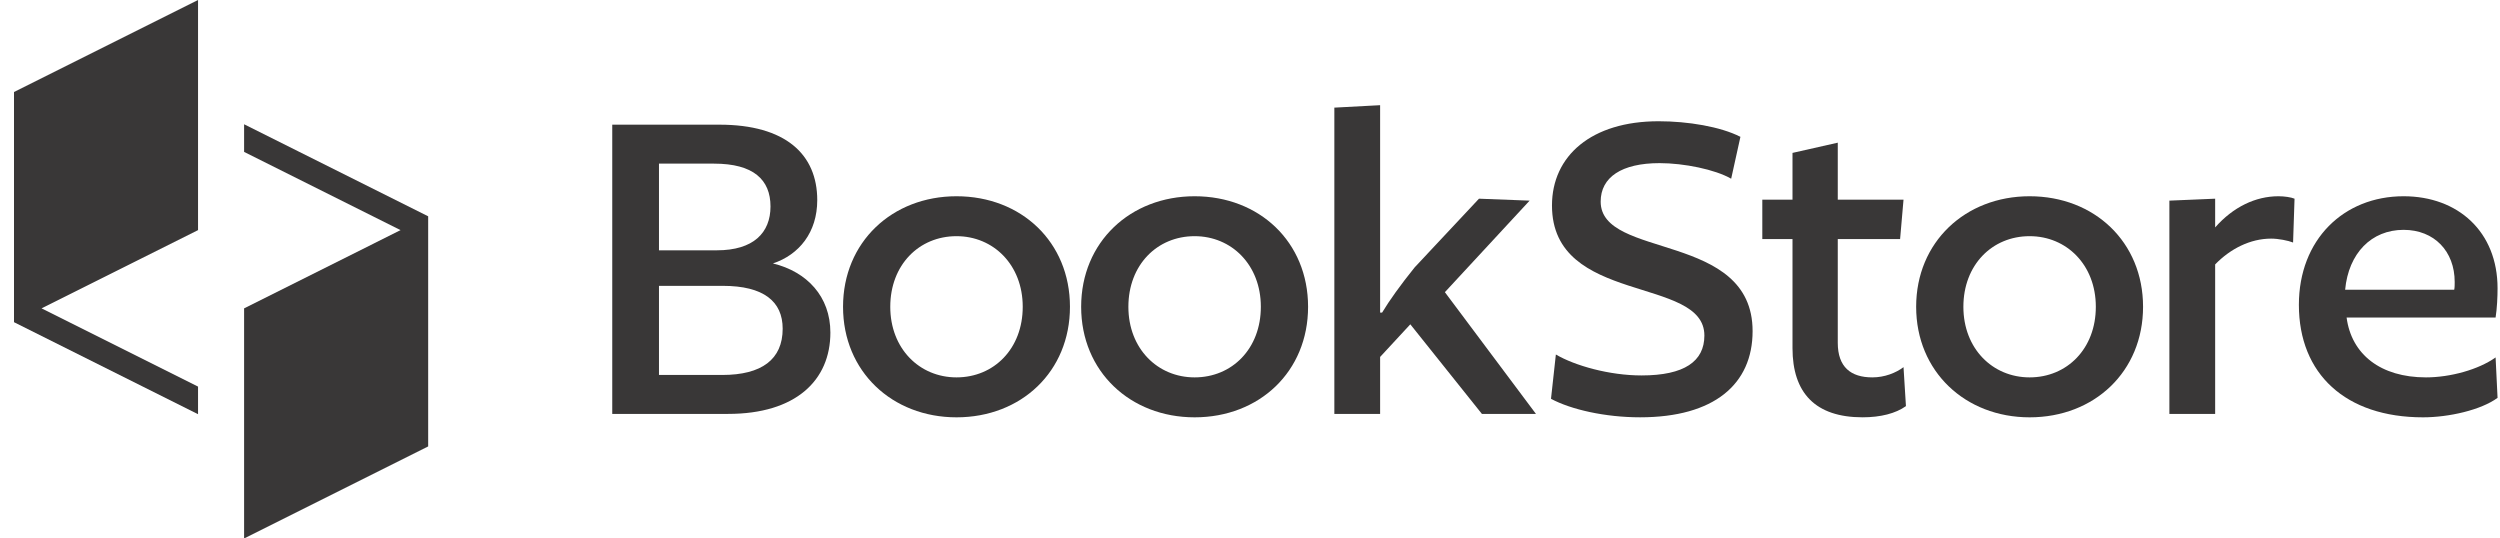 <svg width="130" height="28" viewBox="0 0 130 28" fill="none" xmlns="http://www.w3.org/2000/svg">
<g clip-path="url(#clip0_2024_1310)">
<path d="M12.693 6.462V7.898L20.829 11.966L12.693 16.035V28.001L22.265 23.214V11.248L12.693 6.462Z" fill="#393737"/>
<path d="M0.725 16.752L10.298 21.538V20.103L2.161 16.034L10.298 11.966V0L0.725 4.786V16.752Z" fill="#393737"/>
<path d="M37.863 21.523H31.837V6.483H37.407C40.851 6.483 42.497 8.027 42.497 10.408C42.497 12.079 41.56 13.243 40.192 13.699C41.965 14.13 43.18 15.421 43.18 17.295C43.18 19.776 41.382 21.523 37.863 21.523L37.863 21.523ZM37.129 8.509H34.267V13.016H37.281C39.18 13.016 40.066 12.104 40.066 10.737C40.066 9.344 39.18 8.509 37.129 8.509V8.509ZM37.584 14.864H34.267V19.498H37.559C39.61 19.498 40.699 18.688 40.699 17.093C40.699 15.675 39.711 14.864 37.584 14.864H37.584Z" fill="#393737"/>
<path d="M49.738 21.701C46.396 21.701 43.838 19.321 43.838 15.953C43.838 12.585 46.396 10.205 49.738 10.205C53.106 10.205 55.638 12.585 55.638 15.953C55.638 19.321 53.106 21.701 49.738 21.701ZM49.738 12.281C47.788 12.281 46.294 13.775 46.294 15.953C46.294 18.131 47.814 19.624 49.738 19.624C51.688 19.624 53.182 18.131 53.182 15.953C53.182 13.775 51.662 12.281 49.738 12.281V12.281Z" fill="#393737"/>
<path d="M62.12 21.701C58.778 21.701 56.22 19.321 56.22 15.953C56.22 12.585 58.778 10.205 62.12 10.205C65.488 10.205 68.02 12.585 68.02 15.953C68.02 19.321 65.488 21.701 62.12 21.701V21.701ZM62.12 12.281C60.17 12.281 58.676 13.775 58.676 15.953C58.676 18.131 60.196 19.624 62.12 19.624C64.07 19.624 65.564 18.131 65.564 15.953C65.564 13.775 64.044 12.281 62.12 12.281V12.281Z" fill="#393737"/>
<path d="M75.134 15.193L79.869 21.523H77.059L73.336 16.864L71.766 18.561V21.523H69.386V5.597L71.766 5.47V16.257H71.868C72.248 15.624 72.83 14.813 73.564 13.902L76.907 10.332L79.54 10.433L75.134 15.193L75.134 15.193Z" fill="#393737"/>
<path d="M90.021 9.293C89.185 8.812 87.565 8.483 86.299 8.483C84.323 8.483 83.235 9.217 83.235 10.483C83.235 13.496 91.135 12.028 91.135 17.219C91.135 19.979 89.134 21.7 85.286 21.7C83.463 21.7 81.69 21.295 80.652 20.738L80.905 18.434C81.893 19.016 83.691 19.523 85.362 19.523C87.59 19.523 88.628 18.788 88.628 17.447C88.628 14.332 80.703 15.877 80.703 10.686C80.703 8.103 82.754 6.305 86.248 6.305C87.767 6.305 89.464 6.584 90.502 7.115L90.021 9.293L90.021 9.293Z" fill="#393737"/>
<path d="M98.805 12.433H95.564V17.826C95.564 19.092 96.248 19.624 97.362 19.624C97.995 19.624 98.578 19.396 98.983 19.092L99.109 21.118C98.578 21.498 97.793 21.7 96.856 21.7C94.4 21.7 93.21 20.434 93.21 18.105V12.433H91.64V10.382H93.21V7.951L95.564 7.419V10.382H98.983L98.805 12.433H98.805Z" fill="#393737"/>
<path d="M105.54 21.701C102.197 21.701 99.64 19.321 99.64 15.953C99.64 12.585 102.197 10.205 105.54 10.205C108.907 10.205 111.439 12.585 111.439 15.953C111.439 19.321 108.907 21.701 105.54 21.701ZM105.54 12.281C103.59 12.281 102.096 13.775 102.096 15.953C102.096 18.131 103.615 19.624 105.54 19.624C107.489 19.624 108.983 18.131 108.983 15.953C108.983 13.775 107.464 12.281 105.54 12.281V12.281Z" fill="#393737"/>
<path d="M119.24 12.611C118.986 12.509 118.48 12.408 118.1 12.408C117.011 12.408 115.973 12.94 115.188 13.75V21.524H112.808V10.433L115.188 10.332V11.826C116.125 10.762 117.29 10.205 118.48 10.205C118.784 10.205 119.138 10.256 119.316 10.332L119.24 12.611L119.24 12.611Z" fill="#393737"/>
<path d="M122.023 16.51C122.276 18.434 123.796 19.624 126.15 19.624C127.416 19.624 128.885 19.219 129.771 18.586L129.873 20.688C129.012 21.321 127.34 21.701 125.998 21.701C121.972 21.701 119.542 19.447 119.542 15.852C119.542 12.459 121.871 10.205 124.986 10.205C127.821 10.205 129.873 12.054 129.873 14.991C129.873 15.421 129.847 16.029 129.771 16.51H122.023V16.51ZM121.947 15.067H127.619C127.644 14.965 127.644 14.788 127.644 14.662C127.644 13.066 126.581 11.952 124.986 11.952C123.314 11.952 122.124 13.168 121.947 15.067Z" fill="#393737"/>
</g>
<defs>
<clipPath id="clip0_2024_1310">
<rect width="129.148" height="28" fill="white" transform="translate(0.728)"/>
</clipPath>
</defs>
</svg>
